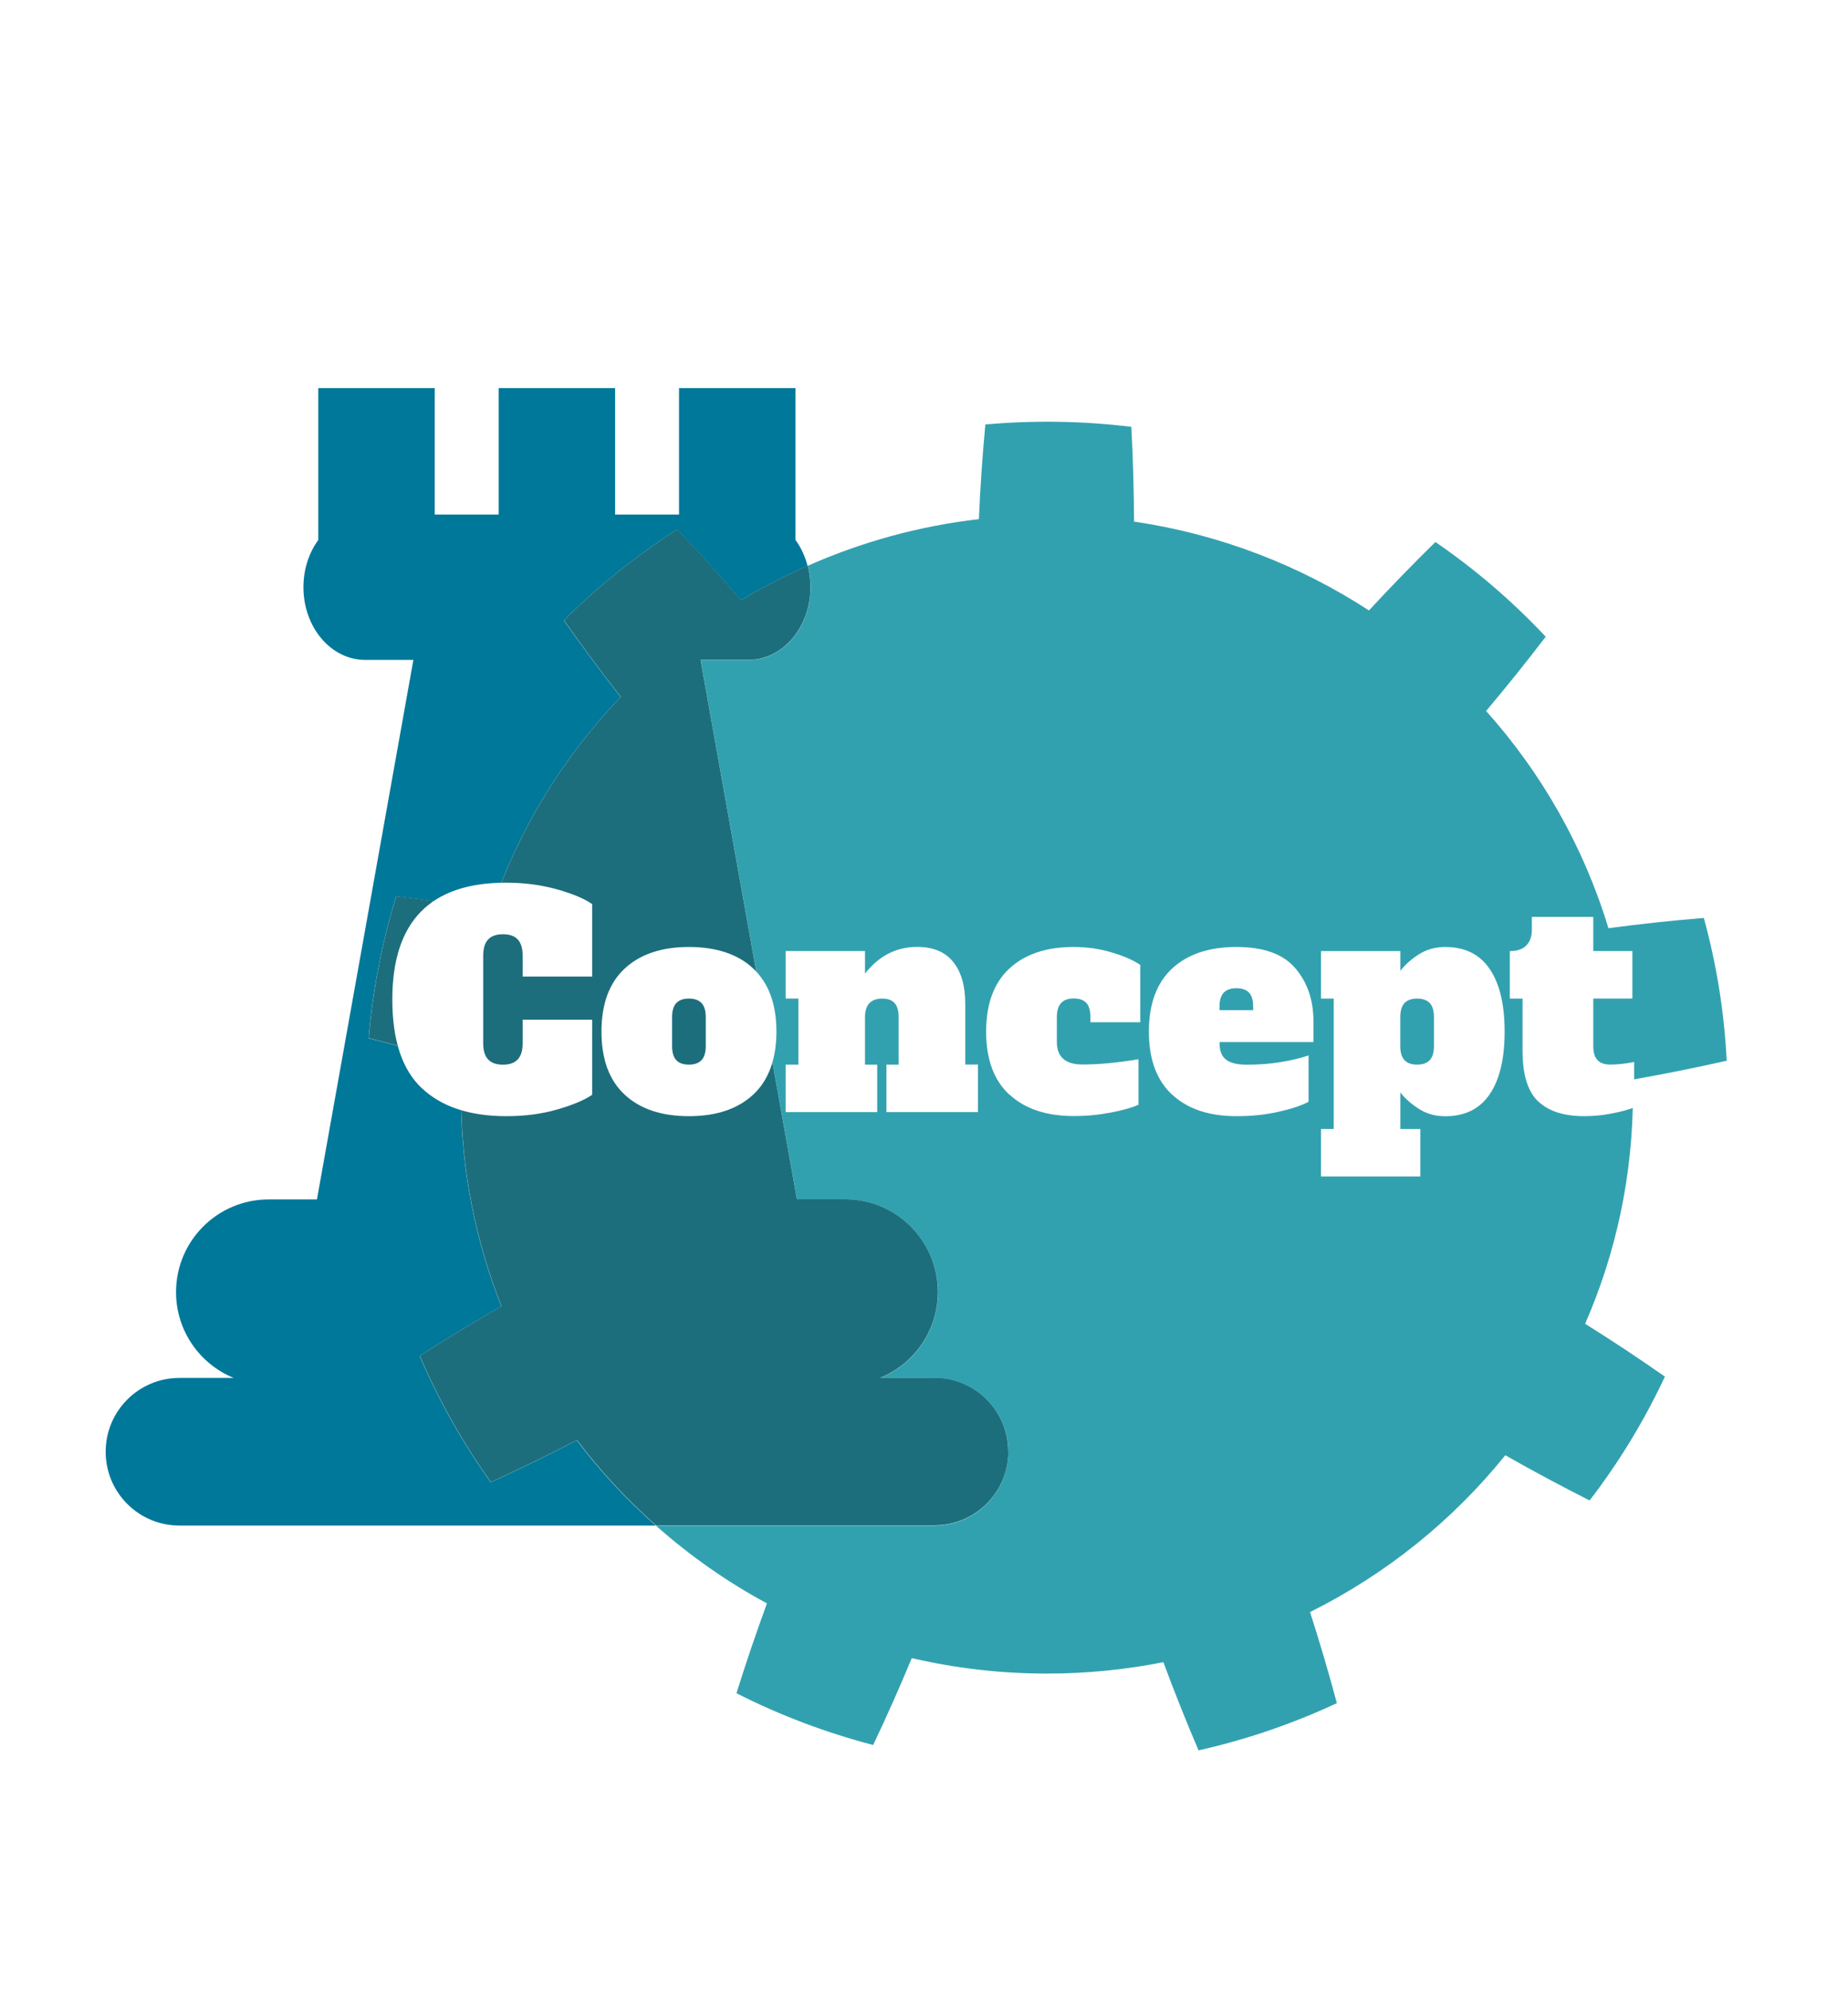 <?xml version="1.0" encoding="UTF-8"?>
<svg xmlns="http://www.w3.org/2000/svg" xmlns:xlink="http://www.w3.org/1999/xlink" id="Layer_1" width="306.23" height="329.54" viewBox="0 0 306.23 329.54">
  <defs>
    <filter id="drop-shadow-3">
      <feOffset dx="4" dy="3"></feOffset>
      <feGaussianBlur result="blur" stdDeviation="0"></feGaussianBlur>
      <feFlood flood-color="#000" flood-opacity=".75"></feFlood>
      <feComposite in2="blur" operator="in"></feComposite>
      <feComposite in="SourceGraphic"></feComposite>
    </filter>
  </defs>
  <rect x=".05" y=".05" width="306.13" height="329.44" style="fill:none; opacity:.08; stroke:#efefef; stroke-miterlimit:10; stroke-width:.1px;"></rect>
  <g>
    <path d="M95.59,238.59c-4.68,2.44-9.44,4.76-14.27,6.96-4.66-6.53-8.62-13.56-11.78-20.93,4.46-2.86,8.97-5.6,13.55-8.22-4.33-10.87-6.71-22.72-6.71-35.11,0-1.87,.06-3.73,.16-5.57-5.17-1.11-10.32-2.35-15.46-3.72,.67-7.96,2.21-15.87,4.58-23.52,5.27,.64,10.52,1.41,15.73,2.3,4.52-13.32,11.91-25.33,21.45-35.32-3.23-4.14-6.37-8.37-9.41-12.68,5.69-5.67,12.01-10.73,18.8-15.08,3.62,3.84,7.14,7.75,10.56,11.75,3.53-2.14,7.23-4.03,11.03-5.72-.42-1.59-1.1-3.05-2-4.28v-25.16h-19.3v20.95h-10.59v-20.95h-19.3v20.95h-10.59v-20.95h-19.3v25.16c-1.53,2.1-2.46,4.84-2.46,7.83,0,6.65,4.57,12.04,10.22,12.04h8l-15.98,89.38h-8c-8.48,0-15.35,6.87-15.35,15.35,0,6.43,3.95,11.93,9.55,14.22h-8.98c-6.75,0-12.23,5.47-12.23,12.23s5.47,12.23,12.23,12.23H108.67c-4.81-4.27-9.21-8.98-13.08-14.12Z" style="fill:#00789a;"></path>
    <path d="M270.58,181.3c0-.82-.01-1.63-.03-2.45,5.21-.92,10.4-1.96,15.58-3.13-.4-7.97-1.67-15.93-3.79-23.65-5.3,.43-10.57,1-15.81,1.7-4.08-13.48-11.08-25.72-20.27-35.99,3.39-4.01,6.68-8.12,9.88-12.3-5.5-5.86-11.63-11.13-18.28-15.69-3.77,3.7-7.45,7.48-11.01,11.34-11.51-7.49-24.72-12.63-38.93-14.72-.02-5.23-.17-10.46-.45-15.7-8.04-.98-16.13-1.11-24.19-.39-.49,5.22-.85,10.45-1.07,15.68-10,1.15-19.53,3.82-28.36,7.73,.29,1.12,.46,2.31,.46,3.55,0,6.65-4.57,12.04-10.22,12.04h-8l15.98,89.38h8c8.48,0,15.35,6.87,15.35,15.35,0,6.43-3.95,11.93-9.55,14.22h8.98c6.75,0,12.23,5.47,12.23,12.23s-5.47,12.23-12.23,12.23h-46.17c5.59,4.96,11.75,9.31,18.41,12.89-1.8,4.91-3.49,9.88-5.05,14.89,7.2,3.65,14.82,6.53,22.65,8.57,2.26-4.75,4.39-9.55,6.4-14.39,7.19,1.67,14.69,2.56,22.39,2.56,6.61,0,13.06-.65,19.3-1.89,1.82,4.91,3.76,9.78,5.83,14.61,7.9-1.77,15.6-4.41,22.92-7.82-1.36-5.08-2.84-10.11-4.45-15.09,12.6-6.27,23.64-15.17,32.36-25.98,4.59,2.61,9.24,5.1,13.97,7.49,4.9-6.36,9.08-13.26,12.48-20.52-4.34-3.03-8.74-5.95-13.22-8.75,5.09-11.65,7.92-24.5,7.92-38Z" style="fill:#32a1af;"></path>
    <path d="M167.07,240.48c0-6.75-5.47-12.23-12.23-12.23h-8.98c5.6-2.29,9.55-7.79,9.55-14.22,0-8.48-6.87-15.35-15.35-15.35h-8l-15.98-89.38h8c5.64,0,10.22-5.39,10.22-12.04,0-1.24-.17-2.43-.46-3.55-3.81,1.69-7.5,3.58-11.03,5.72-3.41-3.99-6.93-7.91-10.56-11.75-6.79,4.35-13.11,9.41-18.8,15.08,3.04,4.31,6.17,8.54,9.41,12.68-9.54,9.99-16.94,22-21.45,35.32-5.21-.89-10.45-1.66-15.73-2.3-2.38,7.65-3.91,15.56-4.58,23.52,5.13,1.37,10.29,2.61,15.46,3.72-.11,1.85-.16,3.7-.16,5.57,0,12.39,2.38,24.24,6.71,35.11-4.57,2.62-9.09,5.37-13.55,8.22,3.16,7.37,7.12,14.4,11.78,20.93,4.83-2.21,9.59-4.53,14.27-6.96,3.87,5.13,8.27,9.85,13.08,14.12h46.17c6.75,0,12.23-5.47,12.23-12.23Z" style="fill:#1d6e7c;"></path>
    <g style="filter:url(#drop-shadow-3);">
      <path d="M65.93,177.31c-3.28-3.07-4.92-7.98-4.92-14.74,0-12.89,6.27-19.34,18.82-19.34,3.04,0,5.86,.37,8.47,1.1,2.61,.74,4.55,1.55,5.83,2.45v12h-11.52v-3.46c0-1.21-.27-2.11-.82-2.69-.54-.58-1.36-.86-2.45-.86s-1.9,.29-2.45,.86c-.54,.58-.82,1.47-.82,2.69v14.5c0,1.22,.27,2.11,.82,2.69,.54,.58,1.36,.87,2.45,.87s1.9-.29,2.45-.87c.54-.57,.82-1.47,.82-2.69v-3.89h11.52v12.43c-1.31,.9-3.26,1.71-5.83,2.45-2.58,.74-5.37,1.1-8.38,1.1-6.05,0-10.71-1.54-13.99-4.61Z" style="fill:#fff;"></path>
      <path d="M99.51,178.34c-2.56-2.38-3.84-5.86-3.84-10.44s1.28-8.05,3.84-10.44c2.56-2.38,6.11-3.58,10.66-3.58s8.18,1.21,10.7,3.62c2.53,2.42,3.79,5.88,3.79,10.39s-1.28,8.06-3.84,10.44c-2.56,2.38-6.11,3.58-10.66,3.58s-8.1-1.19-10.66-3.58Zm12.74-5.71c.46-.5,.7-1.27,.7-2.33v-4.8c0-1.05-.23-1.83-.7-2.33-.46-.49-1.16-.74-2.09-.74s-1.62,.25-2.09,.74c-.46,.5-.7,1.27-.7,2.33v4.8c0,1.06,.23,1.83,.7,2.33,.46,.5,1.16,.74,2.09,.74s1.62-.25,2.09-.74Z" style="fill:#fff;"></path>
      <path d="M158.06,173.37v7.87h-15.17v-7.87h2.02v-7.87c0-1.05-.22-1.83-.67-2.33-.45-.49-1.12-.74-2.02-.74-1.92,0-2.88,1.03-2.88,3.07v7.87h2.02v7.87h-15.17v-7.87h2.11v-10.95h-2.11v-7.87h13.15v3.74c2.3-2.94,5.18-4.42,8.64-4.42,2.66,0,4.65,.83,5.98,2.5,1.33,1.66,1.99,3.95,1.99,6.86v10.13h2.11Z" style="fill:#fff;"></path>
      <path d="M163.25,178.34c-2.56-2.38-3.84-5.86-3.84-10.44s1.28-8.05,3.84-10.44c2.56-2.38,6.11-3.58,10.66-3.58,2.21,0,4.32,.3,6.34,.91s3.58,1.29,4.7,2.06v9.5h-8.26v-.87c0-1.05-.22-1.83-.67-2.33-.45-.49-1.15-.74-2.11-.74-1.86,0-2.78,1.03-2.78,3.07v4.13c0,2.5,1.42,3.74,4.27,3.74,2.66,0,5.74-.29,9.26-.87v7.54c-1.09,.48-2.62,.91-4.58,1.29-1.97,.38-4.01,.58-6.12,.58-4.58,0-8.14-1.19-10.7-3.58Z" style="fill:#fff;"></path>
      <path d="M190.22,178.34c-2.56-2.38-3.84-5.86-3.84-10.44s1.28-8.05,3.84-10.44c2.56-2.38,6.11-3.58,10.66-3.58s7.77,1.18,9.77,3.53c2,2.35,3,5.27,3,8.76v3.46h-15.55v.29c0,1.19,.35,2.06,1.06,2.62,.7,.56,1.87,.84,3.5,.84,1.95,0,3.81-.14,5.57-.43,1.76-.29,3.3-.66,4.61-1.11v7.68c-1.12,.61-2.76,1.16-4.92,1.65-2.16,.5-4.5,.74-7.03,.74-4.54,0-8.1-1.19-10.66-3.58Zm13.44-13.99v-.57c0-1.09-.23-1.87-.7-2.35-.46-.48-1.16-.72-2.09-.72s-1.62,.25-2.09,.74c-.46,.5-.7,1.27-.7,2.33v.57h5.57Z" style="fill:#fff;"></path>
      <path d="M214.9,184.03h2.11v-21.6h-2.11v-7.87h13.15v3.26c.8-1.02,1.83-1.94,3.1-2.74,1.26-.8,2.71-1.2,4.34-1.2,3.26,0,5.72,1.22,7.37,3.65,1.65,2.43,2.47,5.89,2.47,10.37s-.82,7.94-2.47,10.37c-1.65,2.43-4.1,3.65-7.37,3.65-1.63,0-3.08-.4-4.34-1.2-1.26-.8-2.3-1.71-3.1-2.74v6.05h3.31v7.87h-16.46v-7.87Zm18.02-11.4c.46-.5,.7-1.27,.7-2.33v-4.8c0-1.05-.23-1.83-.7-2.33-.46-.49-1.16-.74-2.09-.74s-1.62,.25-2.09,.74c-.46,.5-.7,1.27-.7,2.33v4.8c0,1.06,.23,1.83,.7,2.33,.46,.5,1.16,.74,2.09,.74s1.62-.25,2.09-.74Z" style="fill:#fff;"></path>
      <path d="M250.87,179.45c-1.71-1.65-2.57-4.42-2.57-8.33v-8.69h-2.11v-7.87c1.22,0,2.13-.31,2.74-.94,.61-.62,.91-1.48,.91-2.57v-2.16h10.18v5.66h6.48v7.87h-6.48v7.87c0,1.06,.23,1.83,.7,2.33s1.16,.74,2.09,.74c1.22,0,2.54-.14,3.98-.43v7.54c-.9,.35-2.1,.68-3.62,.98-1.52,.3-3.06,.46-4.63,.46-3.39,0-5.94-.82-7.66-2.47Z" style="fill:#fff;"></path>
    </g>
  </g>
</svg>
